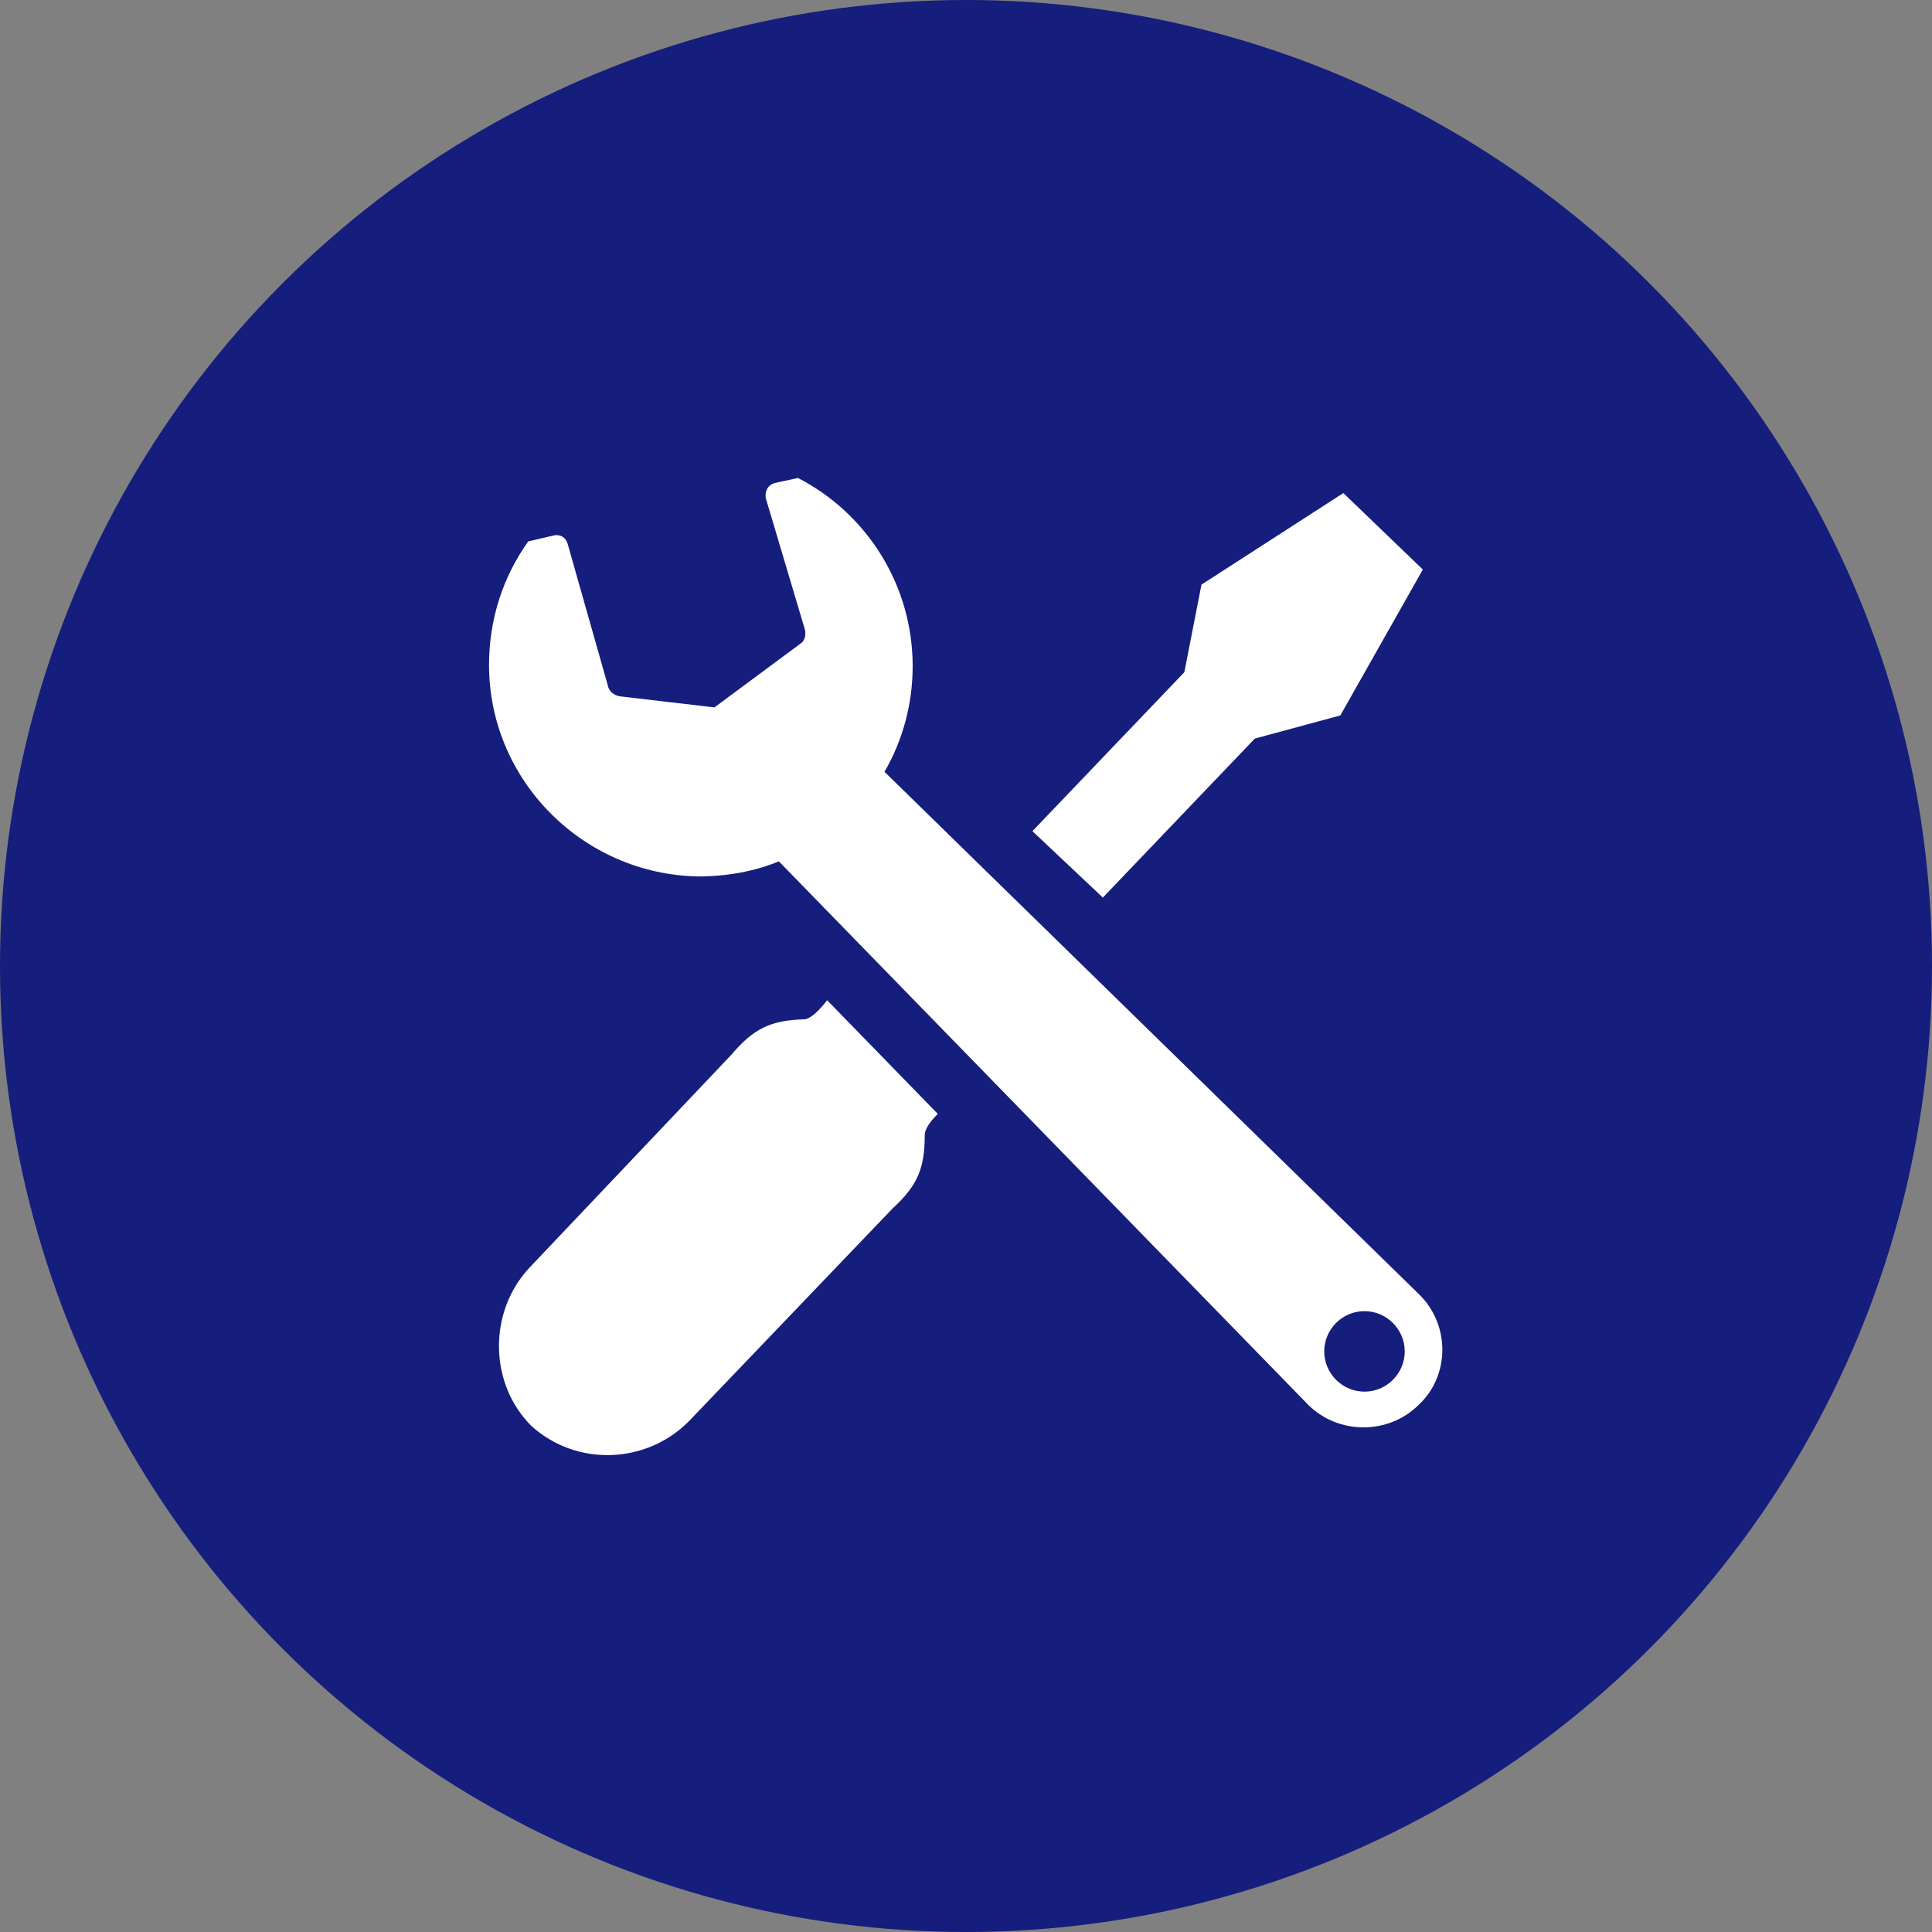 <?xml version="1.0" encoding="utf-8"?>
<!-- Generator: Adobe Illustrator 23.0.1, SVG Export Plug-In . SVG Version: 6.00 Build 0)  -->
<svg version="1.1" id="icon" xmlns="http://www.w3.org/2000/svg" xmlns:xlink="http://www.w3.org/1999/xlink" x="0px" y="0px"
	 viewBox="0 0 192 192" style="enable-background:new 0 0 192 192;" xml:space="preserve">
<rect x="0" y="0" width="192" height="192" fill="#808080" stroke="none"/>
<style type="text/css">
	.st0{fill:#151D7D;}
	.st1{fill:#FFFFFF;}
</style>
<circle class="st0" cx="96" cy="96" r="96"/>
<g>
	<g>
		<path class="st1" d="M141.1,128.7l-53.2-52c1.8-3.1,2.8-6.7,2.8-10.5c0-8.1-4.6-15.2-11.4-18.7l-2.3,0.5c-0.7,0.2-1,0.8-0.9,1.5
			L80,62.6c0.1,0.5,0,1.1-0.5,1.4l-8.5,6.3l-9.4-1.1c-0.6-0.1-1.1-0.5-1.2-1.1L56.4,54c-0.2-0.6-0.7-0.9-1.3-0.8l-2.6,0.6
			c-2.5,3.5-3.9,7.7-3.9,12.3c0,11.4,9.3,20.8,20.8,21c2.8,0,5.6-0.5,8-1.5l52.6,54c3,3,8,3,11,0l0,0
			C144.1,136.7,144.1,131.7,141.1,128.7z M135.6,138.3c-2.2,0-4-1.8-4-4c0-2.2,1.8-4,4-4c2.2,0,4,1.8,4,4
			C139.6,136.5,137.8,138.3,135.6,138.3z"/>
	</g>
	<g>
		<path class="st1" d="M82.2,99.4c0,0-1.4,1.9-2.3,1.9c-3.3,0.1-5,0.9-7.2,3.5L52.6,126c-4.1,4.4-4,11.5,0.2,15.7
			c4.5,4.1,11.5,3.8,15.7-0.5l20.2-21.1c2.5-2.3,3.2-4,3.2-7.3c0-0.9,1.3-2.1,1.3-2.1L82.2,99.4z"/>
	</g>
	<g>
		<polygon class="st1" points="133.5,49 119.4,58.1 117.7,66.8 102.6,82.6 109.6,89.2 124.7,73.4 124.7,73.4 133.2,71.1 141.4,56.6 
					"/>
	</g>
</g>
</svg>
